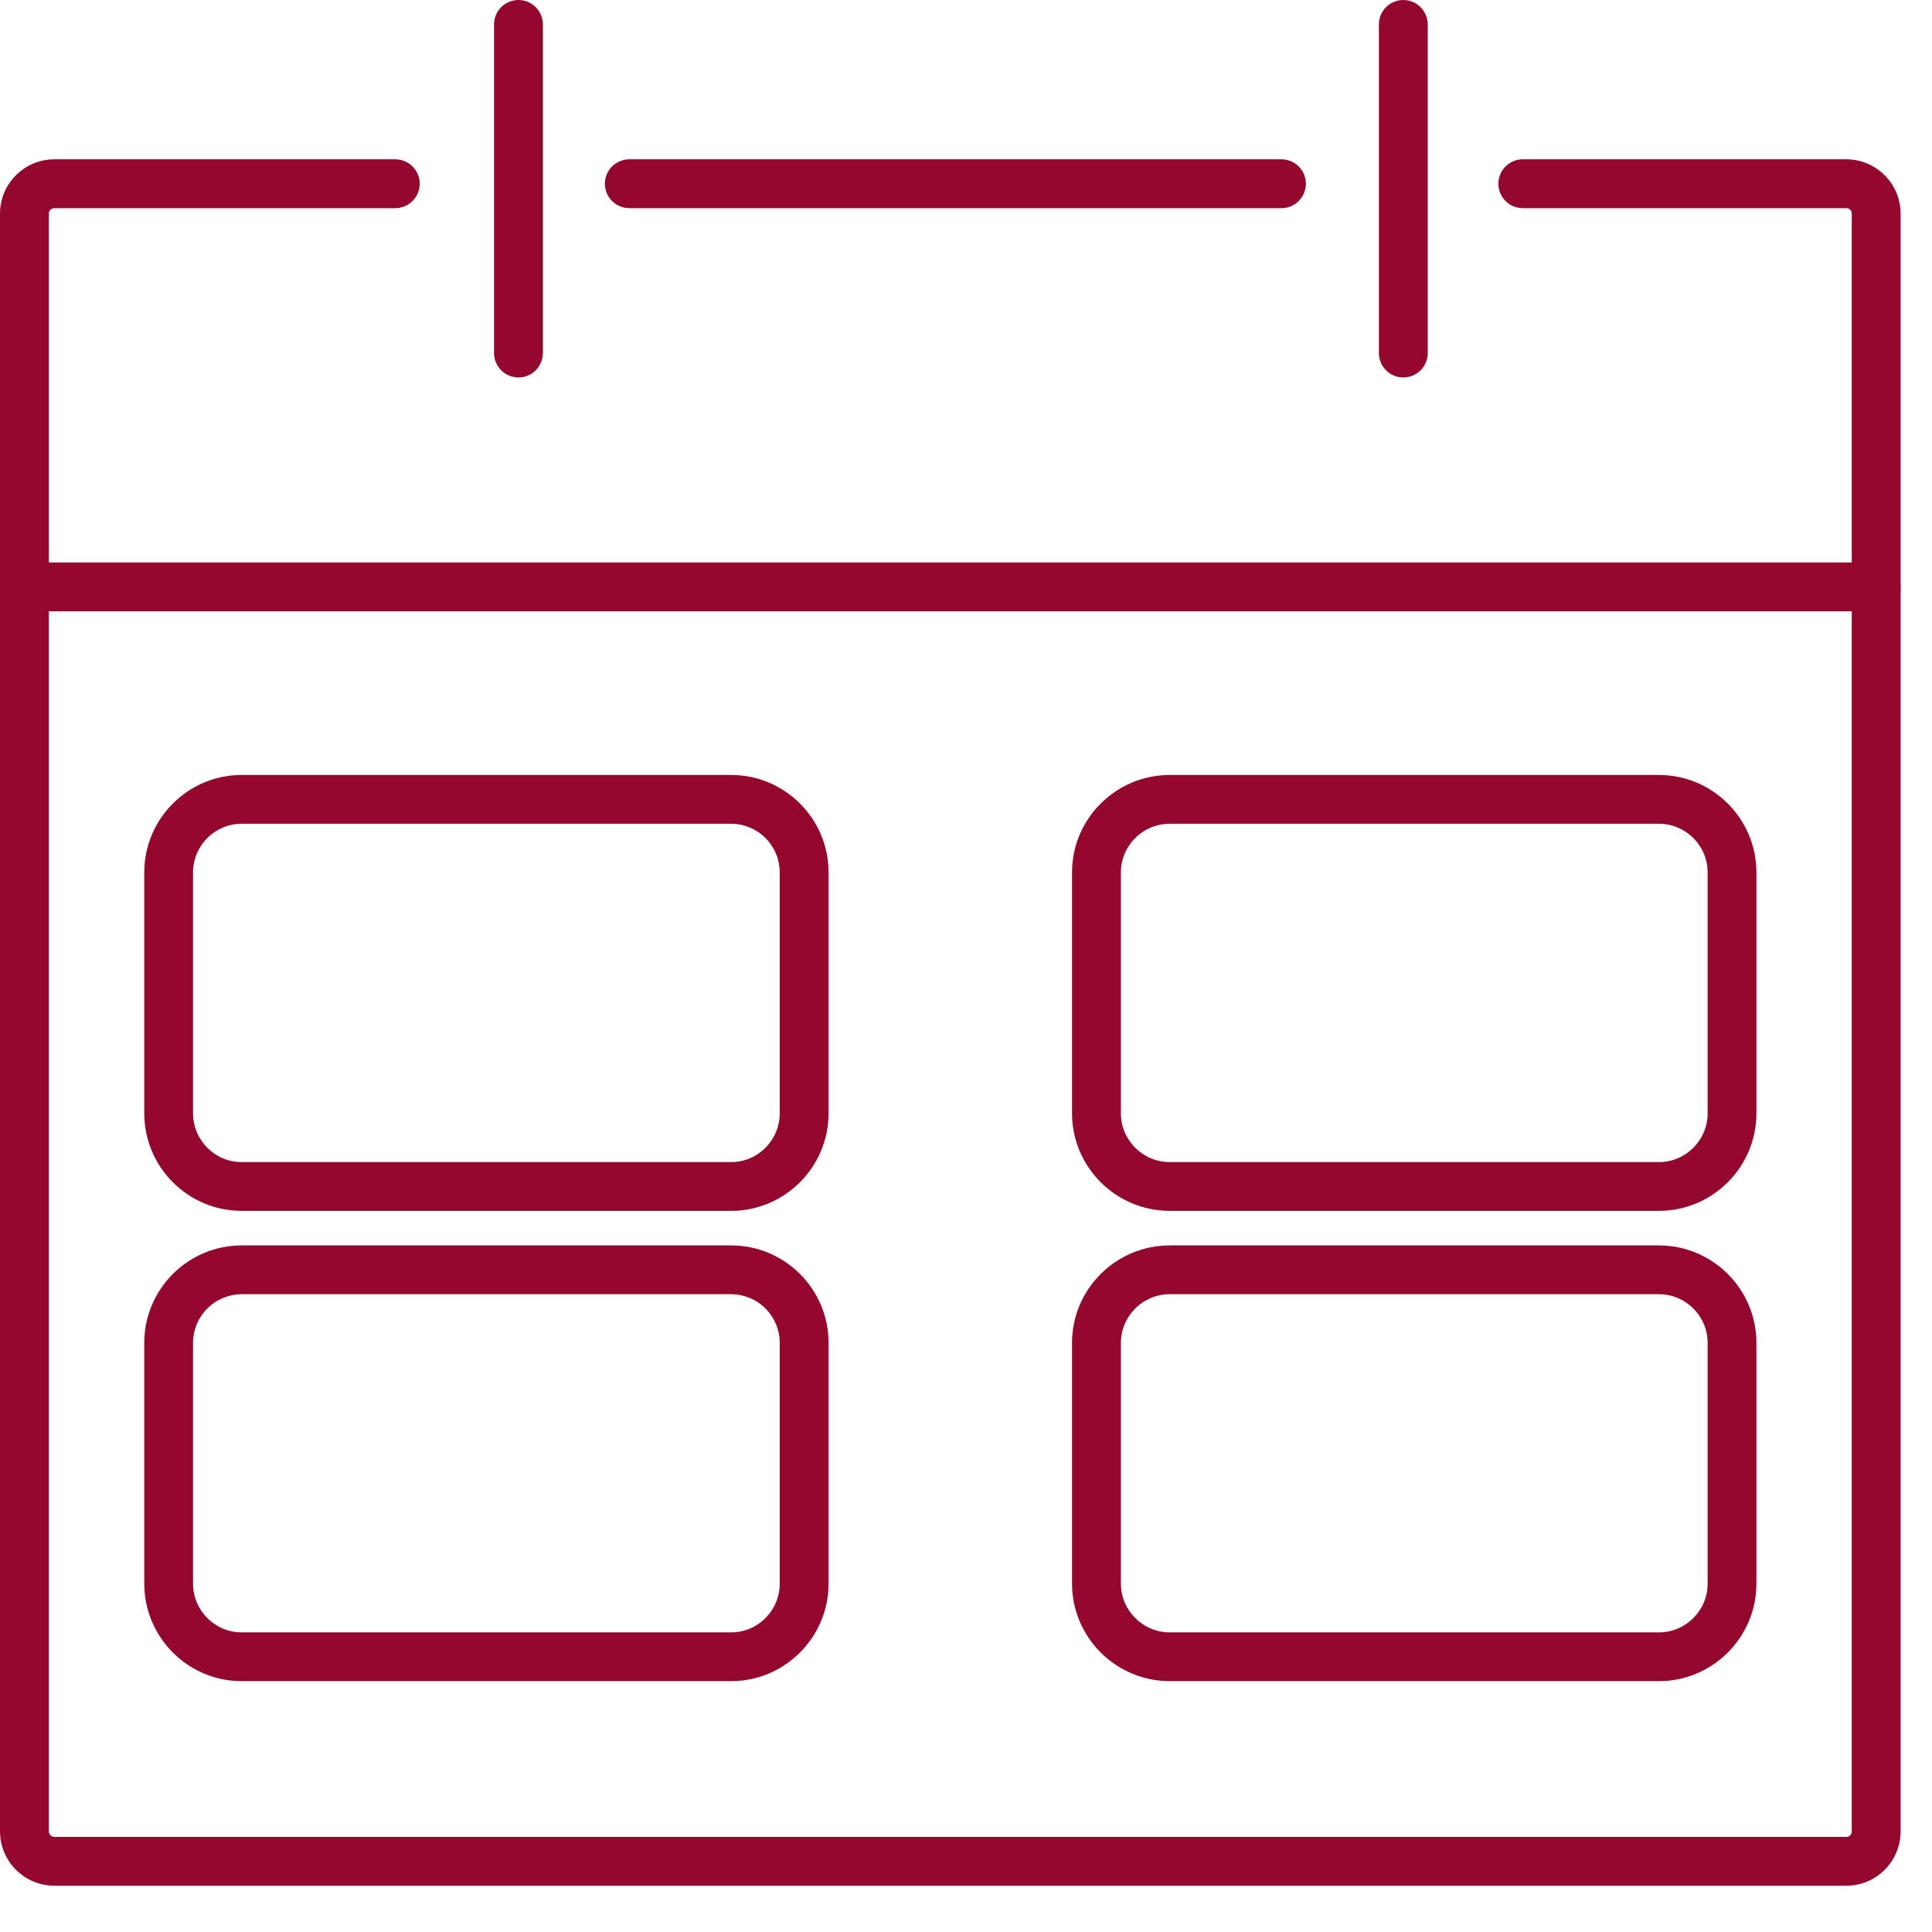 <?xml version="1.0" encoding="UTF-8"?> <svg xmlns="http://www.w3.org/2000/svg" width="24" height="24" viewBox="0 0 24 24" fill="none"> <path d="M9.082 15.042H3.003C2.335 15.042 1.792 14.498 1.792 13.829V10.838C1.792 10.17 2.335 9.627 3.003 9.627H9.082C9.75 9.627 10.293 10.17 10.293 10.838V13.829C10.293 14.498 9.749 15.042 9.082 15.042ZM3.003 10.233C2.842 10.233 2.689 10.297 2.575 10.411C2.462 10.524 2.398 10.678 2.398 10.838V13.829C2.398 14.164 2.669 14.436 3.003 14.436H9.082C9.415 14.436 9.686 14.164 9.686 13.829V10.838C9.686 10.678 9.623 10.524 9.509 10.411C9.396 10.297 9.242 10.233 9.082 10.233H3.003ZM9.082 20.884H3.003C2.335 20.884 1.792 20.34 1.792 19.672V16.682C1.792 16.014 2.335 15.471 3.003 15.471H9.082C9.75 15.471 10.293 16.014 10.293 16.682V19.672C10.293 20.34 9.749 20.884 9.082 20.884ZM3.003 16.077C2.843 16.078 2.689 16.141 2.575 16.255C2.462 16.368 2.398 16.522 2.398 16.682V19.672C2.398 20.006 2.669 20.278 3.003 20.278H9.082C9.415 20.278 9.686 20.006 9.686 19.672V16.682C9.686 16.522 9.622 16.368 9.509 16.255C9.396 16.141 9.242 16.078 9.082 16.077H3.003ZM20.607 15.042H14.532C13.862 15.042 13.317 14.498 13.317 13.829V10.838C13.317 10.17 13.862 9.627 14.532 9.627H20.607C21.275 9.627 21.819 10.17 21.819 10.838V13.829C21.819 14.498 21.275 15.042 20.607 15.042ZM14.532 10.233C14.371 10.233 14.217 10.296 14.103 10.41C13.989 10.523 13.924 10.678 13.924 10.838V13.829C13.924 14.164 14.197 14.436 14.532 14.436H20.607C20.941 14.436 21.213 14.164 21.213 13.829V10.838C21.213 10.504 20.941 10.233 20.607 10.233H14.532ZM20.607 20.884H14.532C14.21 20.884 13.902 20.756 13.674 20.529C13.446 20.302 13.317 19.994 13.317 19.672V16.682C13.317 16.014 13.862 15.471 14.532 15.471H20.607C21.275 15.471 21.819 16.014 21.819 16.682V19.672C21.819 20.34 21.275 20.884 20.607 20.884ZM14.532 16.077C14.371 16.077 14.217 16.141 14.103 16.254C13.989 16.368 13.924 16.521 13.924 16.682V19.672C13.924 20.006 14.197 20.278 14.532 20.278H20.607C20.941 20.278 21.213 20.006 21.213 19.672V16.682C21.213 16.349 20.941 16.077 20.607 16.077H14.532Z" fill="#94082D"></path> <path d="M22.936 23.425H0.675C0.496 23.425 0.324 23.354 0.198 23.227C0.071 23.1 -9.08115e-08 22.928 0 22.749V2.653C0 2.282 0.303 1.979 0.675 1.979H4.91C4.991 1.979 5.068 2.011 5.125 2.068C5.182 2.125 5.214 2.202 5.214 2.282C5.214 2.363 5.182 2.44 5.125 2.497C5.068 2.554 4.991 2.586 4.91 2.586H0.675C0.657 2.586 0.64 2.593 0.627 2.605C0.614 2.618 0.607 2.635 0.607 2.653V22.75C0.607 22.759 0.609 22.768 0.612 22.776C0.615 22.785 0.62 22.792 0.627 22.799C0.633 22.805 0.641 22.81 0.649 22.813C0.657 22.817 0.666 22.819 0.675 22.819H22.936C22.945 22.819 22.954 22.817 22.962 22.814C22.97 22.81 22.978 22.805 22.984 22.799C22.99 22.792 22.995 22.785 22.999 22.776C23.002 22.768 23.003 22.759 23.003 22.75V2.653C23.003 2.644 23.001 2.635 22.998 2.627C22.995 2.619 22.99 2.612 22.983 2.605C22.977 2.599 22.97 2.594 22.962 2.591C22.953 2.587 22.945 2.586 22.936 2.586H18.917C18.836 2.586 18.759 2.554 18.702 2.497C18.645 2.44 18.613 2.363 18.613 2.282C18.613 2.202 18.645 2.125 18.702 2.068C18.759 2.011 18.836 1.979 18.917 1.979H22.936C23.307 1.979 23.61 2.282 23.61 2.653V22.75C23.61 22.929 23.539 23.1 23.413 23.227C23.286 23.354 23.115 23.425 22.936 23.425Z" fill="#94082D"></path> <path d="M15.918 2.586H7.818C7.737 2.586 7.66 2.554 7.603 2.497C7.546 2.44 7.514 2.363 7.514 2.282C7.514 2.202 7.546 2.125 7.603 2.068C7.66 2.011 7.737 1.979 7.818 1.979H15.918C15.999 1.979 16.076 2.011 16.133 2.068C16.19 2.125 16.222 2.202 16.222 2.282C16.222 2.363 16.19 2.44 16.133 2.497C16.076 2.554 15.999 2.586 15.918 2.586ZM6.441 4.689C6.36 4.689 6.283 4.657 6.226 4.6C6.169 4.543 6.137 4.466 6.137 4.386V0.303C6.137 0.223 6.169 0.146 6.226 0.089C6.283 0.032 6.36 0 6.441 0C6.521 0 6.598 0.032 6.655 0.089C6.712 0.146 6.744 0.223 6.744 0.303V4.386C6.744 4.466 6.712 4.543 6.655 4.6C6.598 4.657 6.521 4.689 6.441 4.689ZM17.432 4.689C17.352 4.689 17.274 4.657 17.218 4.6C17.161 4.543 17.129 4.466 17.129 4.386V0.303C17.129 0.264 17.137 0.224 17.152 0.187C17.167 0.151 17.189 0.117 17.218 0.089C17.246 0.061 17.279 0.038 17.316 0.023C17.353 0.008 17.392 0 17.432 0C17.472 0 17.512 0.008 17.548 0.023C17.585 0.038 17.619 0.061 17.647 0.089C17.675 0.117 17.697 0.151 17.712 0.187C17.728 0.224 17.736 0.264 17.736 0.303V4.386C17.736 4.466 17.704 4.543 17.647 4.6C17.59 4.657 17.513 4.689 17.432 4.689ZM23.307 7.594H0.304C0.264 7.594 0.225 7.586 0.188 7.571C0.151 7.556 0.118 7.533 0.09 7.505C0.061 7.477 0.039 7.443 0.024 7.407C0.009 7.37 0.001 7.33 0.001 7.29C0.001 7.251 0.009 7.211 0.024 7.174C0.039 7.138 0.061 7.104 0.09 7.076C0.118 7.048 0.151 7.025 0.188 7.01C0.225 6.995 0.264 6.987 0.304 6.987H23.307C23.347 6.987 23.387 6.995 23.423 7.01C23.46 7.026 23.494 7.048 23.522 7.076C23.55 7.104 23.572 7.138 23.587 7.175C23.603 7.212 23.61 7.251 23.61 7.291C23.61 7.331 23.602 7.37 23.587 7.407C23.572 7.444 23.549 7.477 23.521 7.505C23.493 7.533 23.46 7.556 23.423 7.571C23.386 7.586 23.346 7.594 23.307 7.594Z" fill="#94082D"></path> </svg> 